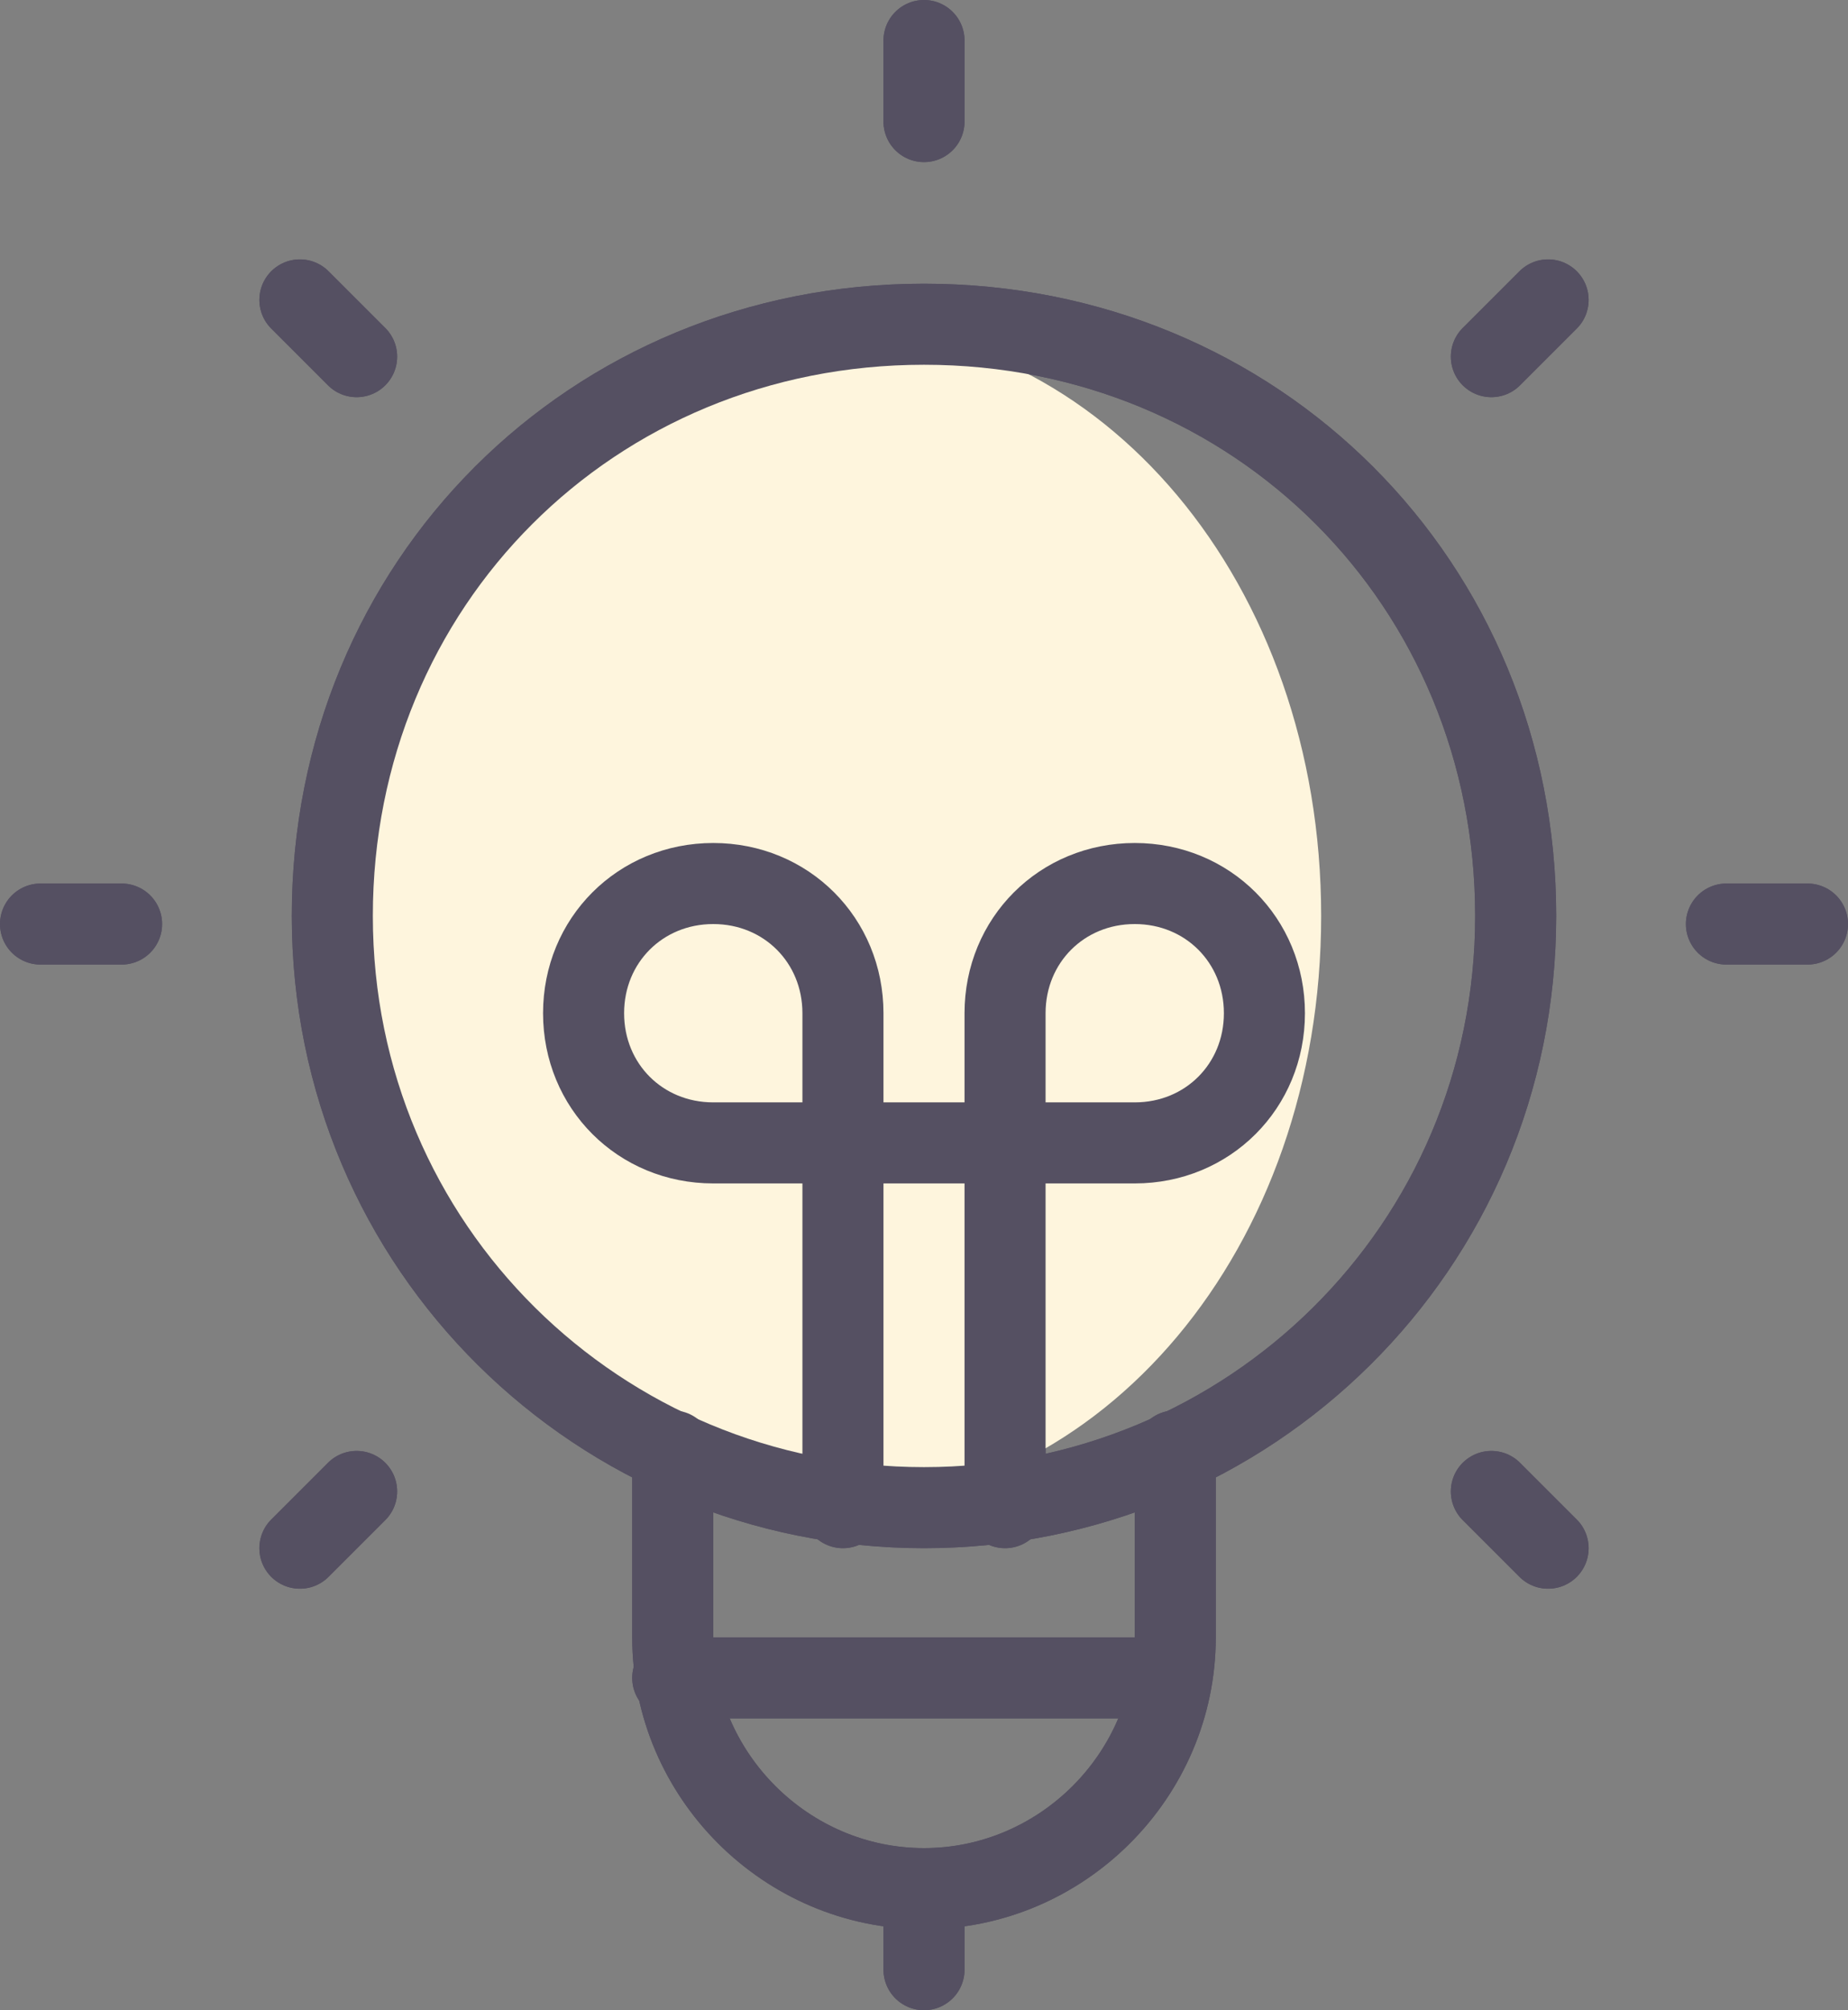 <?xml version="1.0" encoding="utf-8"?>
<!-- Generator: Adobe Illustrator 26.2.1, SVG Export Plug-In . SVG Version: 6.00 Build 0)  -->
<svg version="1.1" id="Layer_1" xmlns="http://www.w3.org/2000/svg" xmlns:xlink="http://www.w3.org/1999/xlink" x="0px" y="0px"
	 width="22.8px" height="24.8px" viewBox="0 0 22.8 24.8" style="enable-background:new 0 0 22.8 24.8;" xml:space="preserve">
<rect x="0" y="0" width="22.8" height="24.8" fill="#808080" stroke="none"/>
<style type="text/css">
	.st0{fill:none;stroke:#555062;stroke-linecap:round;stroke-linejoin:round;}
	.st1{fill:#FEF5DD;}
</style>
<g id="School-Learning__x2F__Studying_x2F_Learning__x2F__study-light-idea">
	<g id="Group_36">
		<g id="study-light-idea">
			<path id="Shape_407" class="st0" d="M14.5,17.9v2.3c0,1.7-1.4,3.1-3.1,3.1c-1.7,0-3.1-1.4-3.1-3.1v-2.3"/>
			<path id="Shape_408" class="st0" d="M11.4,23.3v1"/>
			<path id="Shape_409" class="st0" d="M12.4,18.6v-6.1c0-0.9,0.7-1.6,1.6-1.6c0.9,0,1.6,0.7,1.6,1.6c0,0.9-0.7,1.6-1.6,1.6H8.8
				c-0.9,0-1.6-0.7-1.6-1.6c0-0.9,0.7-1.6,1.6-1.6c0.9,0,1.6,0.7,1.6,1.6v6.1"/>
			<path id="Shape_410" class="st0" d="M8.3,20.7h6.1"/>
			<path id="Oval_21_00000068654624264450342960000011115326261479391145_" class="st0" d="M11.4,18.6c4,0,7.3-3.2,7.3-7.3
				s-3.2-7.3-7.3-7.3s-7.3,3.2-7.3,7.3S7.4,18.6,11.4,18.6z"/>
			<path id="Shape_411" class="st0" d="M11.4,0.5v1"/>
			<path id="Shape_412" class="st0" d="M3.7,3.7l0.7,0.7"/>
			<path id="Shape_413" class="st0" d="M0.5,11.4h1"/>
			<path id="Shape_414" class="st0" d="M3.7,19.1l0.7-0.7"/>
			<path id="Shape_415" class="st0" d="M19.1,19.1l-0.7-0.7"/>
			<path id="Shape_416" class="st0" d="M22.3,11.4h-1"/>
			<path id="Shape_417" class="st0" d="M19.1,3.7l-0.7,0.7"/>
		</g>
	</g>
</g>
<g id="School-Learning__x2F__Studying_x2F_Learning__x2F__study-light-idea_1_">
	<g id="Group_36_1_">
		<g id="study-light-idea_1_">
			<path id="Oval_21_00000172408231464804897630000012340453117144449414_" class="st1" d="M10.2,18.6c3.4,0,6.1-3.2,6.1-7.3
				s-2.7-7.3-6.1-7.3s-6.1,3.2-6.1,7.3S6.8,18.6,10.2,18.6z"/>
			<path id="Shape_407_1_" class="st0" d="M14.5,17.9v2.3c0,1.7-1.4,3.1-3.1,3.1c-1.7,0-3.1-1.4-3.1-3.1v-2.3"/>
			<path id="Shape_408_1_" class="st0" d="M11.4,23.3v1"/>
			<path id="Shape_409_1_" class="st0" d="M12.4,18.6v-6.1c0-0.9,0.7-1.6,1.6-1.6c0.9,0,1.6,0.7,1.6,1.6c0,0.9-0.7,1.6-1.6,1.6H8.8
				c-0.9,0-1.6-0.7-1.6-1.6c0-0.9,0.7-1.6,1.6-1.6c0.9,0,1.6,0.7,1.6,1.6v6.1"/>
			<path id="Shape_410_1_" class="st0" d="M8.3,20.7h6.1"/>
			<path id="Oval_21_1_" class="st0" d="M11.4,18.6c4,0,7.3-3.2,7.3-7.3s-3.2-7.3-7.3-7.3s-7.3,3.2-7.3,7.3S7.4,18.6,11.4,18.6z"/>
			<path id="Shape_411_1_" class="st0" d="M11.4,0.5v1"/>
			<path id="Shape_412_1_" class="st0" d="M3.7,3.7l0.7,0.7"/>
			<path id="Shape_413_1_" class="st0" d="M0.5,11.4h1"/>
			<path id="Shape_414_1_" class="st0" d="M3.7,19.1l0.7-0.7"/>
			<path id="Shape_415_1_" class="st0" d="M19.1,19.1l-0.7-0.7"/>
			<path id="Shape_416_1_" class="st0" d="M22.3,11.4h-1"/>
			<path id="Shape_417_1_" class="st0" d="M19.1,3.7l-0.7,0.7"/>
		</g>
	</g>
</g>
</svg>
